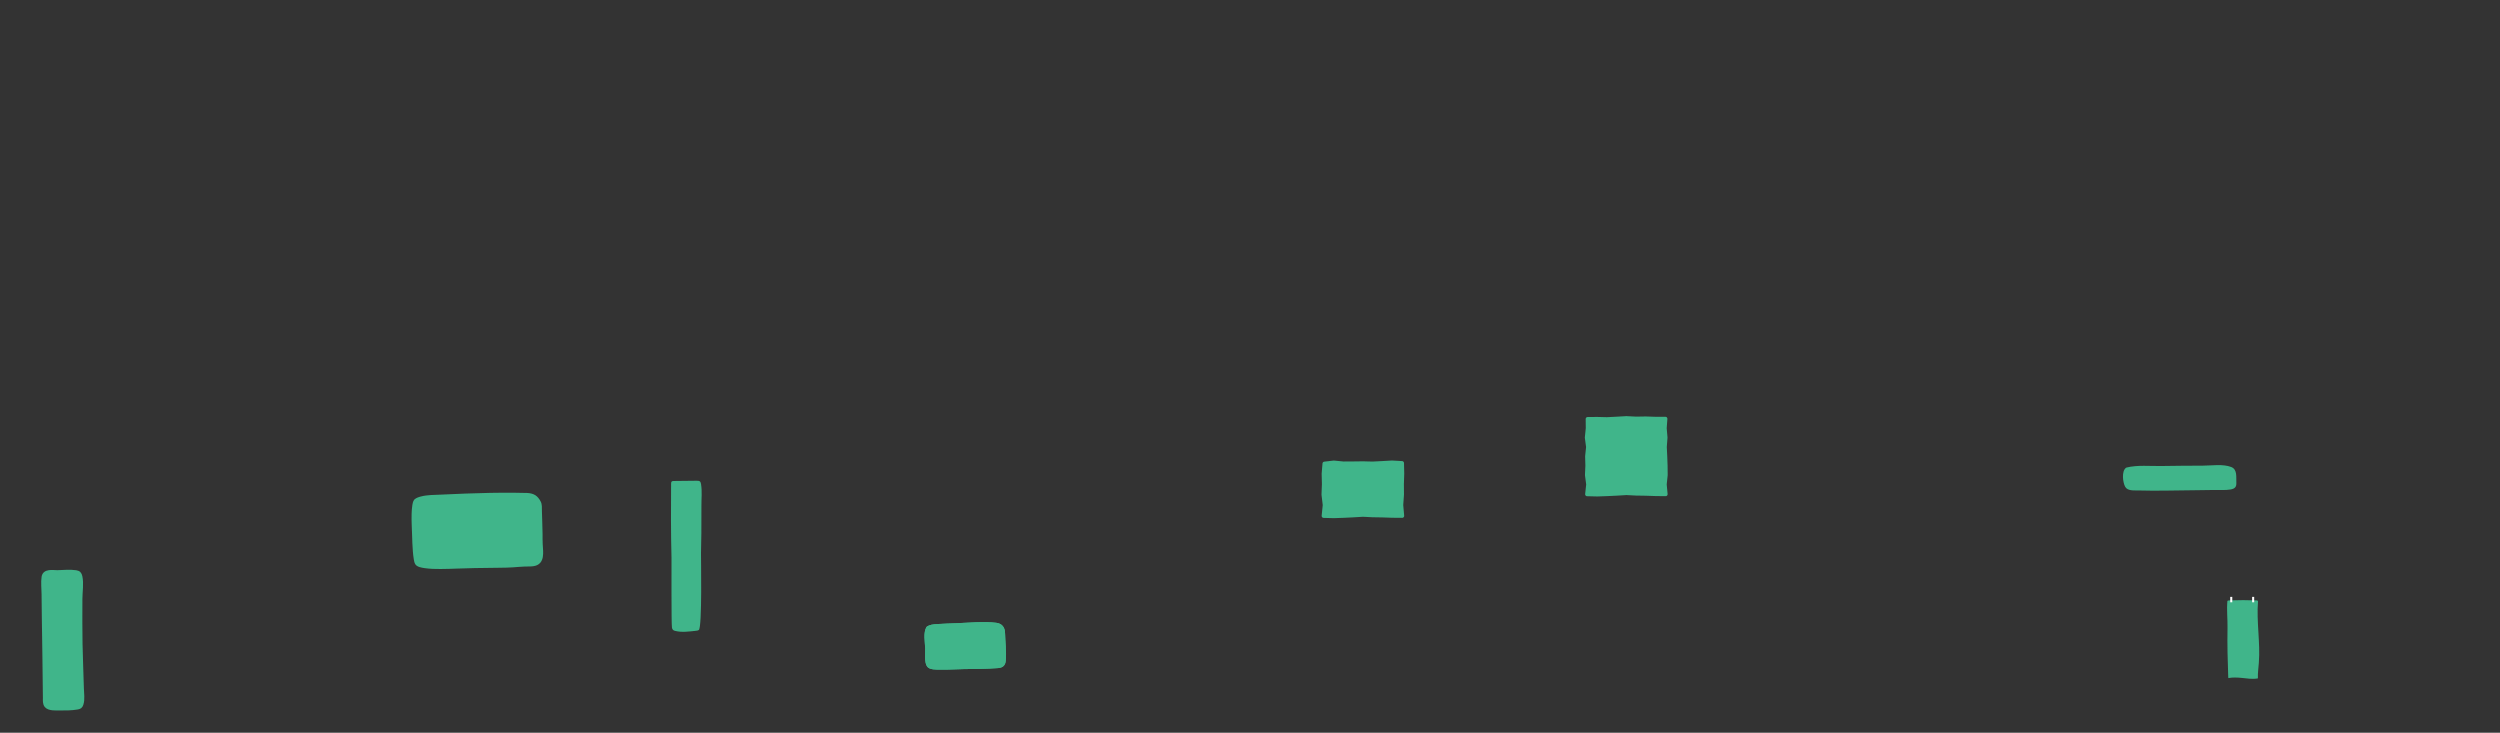 <?xml version="1.0" encoding="utf-8"?>
<!-- Generator: Adobe Illustrator 16.0.0, SVG Export Plug-In . SVG Version: 6.00 Build 0)  -->
<!DOCTYPE svg PUBLIC "-//W3C//DTD SVG 1.1//EN" "http://www.w3.org/Graphics/SVG/1.1/DTD/svg11.dtd">
<svg version="1.1" id="レイヤー_1" xmlns="http://www.w3.org/2000/svg" xmlns:xlink="http://www.w3.org/1999/xlink" x="0px"
	 y="0px" width="955.333px" height="280px" viewBox="0 0 955.333 280" enable-background="new 0 0 955.333 280"
	 xml:space="preserve">
<rect x="0" y="0" width="955.333" height="280" fill="#333333" stroke="none"/>
<path fill="#40B58A" d="M265.855,183.71c-2.836,0.011-5.675,0.091-8.509,0.091c-0.216,0.012-0.446,0.03-0.617,0.162
	c-0.255,0.199-0.28,0.57-0.283,0.895c-0.071,9.41-0.091,18.813,0.155,28.224c0.028,1.071-0.092,25.756,0.181,26.815
	c0.075,0.291,0.175,0.588,0.388,0.799c0.221,0.219,0.531,0.313,0.831,0.39c2.553,0.651,5.326,0.238,7.907-0.038
	c0.391-0.041,0.798-0.091,1.125-0.313c1.337-0.896,0.808-27.993,0.84-29.336c0.063-2.549,0.108-5.1,0.137-7.647
	c0.039-3.497,0.048-6.993,0.025-10.487c-0.019-2.795,0.305-5.49-0.15-8.277c-0.06-0.372-0.147-0.773-0.435-1.018
	c-0.293-0.244-0.71-0.258-1.091-0.257C266.191,183.71,266.023,183.71,265.855,183.71"/>
<path fill="#40B58A" d="M21.951,219.073c1.677-0.056,3.276-0.034,4.997-0.022c0.541,0.002,2.413-0.092,2.836,0.246
	c0.601,0.479,0.602,1.66,0.589,2.551c-0.091,6.264-0.075,12.582-0.094,18.848c-0.026,8.412,0.554,16.813,0.64,25.227
	c0.018,1.826-0.078,3.383-0.572,3.793c-0.34,0.283-1.565,0.295-2.007,0.334c-2.771,0.248-5.547,0.391-8.418,0.113
	c-0.68-0.064-1.478-0.27-1.939-0.771c-0.568-0.619-0.394-2.182-0.406-3.021c-0.032-2.344-0.064-4.688-0.096-7.033
	c-0.031-2.182-0.061-4.361-0.091-6.545c-0.022-1.576-0.043-3.152-0.065-4.73c-0.101-7.336-0.202-14.674-0.266-22.01
	c-0.016-1.826,0.051-3.611-0.001-5.438c-0.015-0.527,0.32-1.07,0.594-1.268c0.232-0.17,0.803-0.156,1.087-0.197
	c0.839-0.119,1.031,0.023,1.871-0.094L21.951,219.073z"/>
<path fill="#40B58A" d="M21.951,219.506c1.666-0.043,3.33-0.025,4.997-0.023c0.396,0,1.107-0.154,1.462-0.002
	c1.858,0.809,1.523,2.771,1.505,4.348c-0.046,4.137-0.052,8.271-0.059,12.406c-0.014,8.289,0.303,16.553,0.534,24.834
	c0.053,1.906,0.161,3.832,0.095,5.738c-0.027,0.775,0.117,2.17-0.648,2.655c-0.549,0.349-2.243,0.218-2.883,0.265
	c-2.015,0.146-4.061,0.235-6.079,0.078c-1.314-0.103-1.427-0.009-2.211-1.185c-0.821-1.233-0.557-0.708-0.662-1.677
	c-0.097-0.901-0.01-1.868-0.022-2.775c-0.11-7.923-0.222-15.845-0.327-23.768c-0.058-4.465-0.118-8.934-0.153-13.397
	c-0.016-2.026-0.736-6.563,1.575-7.45C19.817,219.268,21.137,219.491,21.951,219.506c0.557,0.01,0.557-0.855,0-0.865
	c-1.889-0.033-4.928-0.613-5.31,1.854c-0.316,2.047-0.022,4.435-0.006,6.509c0.023,2.871,0.058,5.742,0.093,8.613
	c0.125,10.346,0.353,20.691,0.413,31.037c0.006,1.025-0.144,2.234,0.58,3.072c1.057,1.224,3.659,0.996,5.043,1.016
	c2.172,0.027,4.526,0.017,6.675-0.346c1.023-0.172,1.372-0.354,1.697-1.33c0.603-1.812,0.208-4.195,0.167-6.058
	c-0.064-2.911-0.173-5.821-0.278-8.731c-0.201-5.521-0.317-11.029-0.306-16.555c0.005-2.979,0.007-5.957,0.022-8.937
	c0.014-2.646,0.556-5.836-0.008-8.429c-0.247-1.139-0.654-1.539-1.752-1.709c-2.238-0.346-4.779-0.066-7.03-0.01
	C21.395,218.654,21.393,219.52,21.951,219.506"/>
<path fill="#5A5858" d="M21.951,219.506c1.666-0.043,3.33-0.025,4.997-0.023c0.396,0,1.107-0.154,1.462-0.002
	c1.858,0.809,1.523,2.771,1.505,4.348c-0.046,4.137-0.052,8.271-0.059,12.406c-0.014,8.289,0.303,16.553,0.534,24.834
	c0.053,1.906,0.161,3.832,0.095,5.738c-0.027,0.775,0.117,2.17-0.648,2.655c-0.549,0.349-2.243,0.218-2.883,0.265
	c-2.015,0.146-4.061,0.235-6.079,0.078c-1.314-0.103-1.427-0.009-2.211-1.185c-0.821-1.233-0.557-0.708-0.662-1.677
	c-0.097-0.901-0.01-1.868-0.022-2.775c-0.11-7.923-0.222-15.845-0.327-23.768c-0.058-4.465-0.118-8.934-0.153-13.397
	c-0.016-2.026-0.736-6.563,1.575-7.45C19.817,219.268,21.137,219.491,21.951,219.506c0.557,0.01,0.557-0.855,0-0.865
	c-1.889-0.033-4.928-0.613-5.31,1.854c-0.316,2.047-0.022,4.435-0.006,6.509c0.023,2.871,0.058,5.742,0.093,8.613
	c0.125,10.346,0.353,20.691,0.413,31.037c0.006,1.025-0.144,2.234,0.58,3.072c1.057,1.224,3.659,0.996,5.043,1.016
	c2.172,0.027,4.526,0.017,6.675-0.346c1.023-0.172,1.372-0.354,1.697-1.33c0.603-1.812,0.208-4.195,0.167-6.058
	c-0.064-2.911-0.173-5.821-0.278-8.731c-0.201-5.521-0.317-11.029-0.306-16.555c0.005-2.979,0.007-5.957,0.022-8.937
	c0.014-2.646,0.556-5.836-0.008-8.429c-0.247-1.139-0.654-1.539-1.752-1.709c-2.238-0.346-4.779-0.066-7.03-0.01
	C21.395,218.654,21.393,219.52,21.951,219.506"/>
<path fill="none" stroke="#40B58A" stroke-width="1.5" stroke-linejoin="round" stroke-miterlimit="10" d="M21.951,219.073
	c1.677-0.056,3.276-0.034,4.997-0.022c0.541,0.002,2.413-0.092,2.836,0.246c0.601,0.479,0.602,1.66,0.589,2.551
	c-0.091,6.264-0.075,12.582-0.094,18.848c-0.026,8.412,0.554,16.813,0.64,25.227c0.018,1.826-0.078,3.383-0.572,3.793
	c-0.34,0.283-1.565,0.295-2.007,0.334c-2.771,0.248-5.547,0.391-8.418,0.113c-0.68-0.064-1.478-0.27-1.939-0.771
	c-0.568-0.619-0.394-2.182-0.406-3.021c-0.032-2.344-0.064-4.688-0.096-7.033c-0.031-2.182-0.061-4.361-0.091-6.545
	c-0.022-1.576-0.043-3.152-0.065-4.73c-0.101-7.336-0.202-14.674-0.266-22.01c-0.016-1.826,0.051-3.611-0.001-5.438
	c-0.015-0.527,0.32-1.07,0.594-1.268c0.232-0.17,0.803-0.156,1.087-0.197c0.839-0.119,1.031,0.023,1.871-0.094L21.951,219.073z"/>
<path fill="none" stroke="#40B58A" stroke-width="1.5" stroke-linejoin="round" stroke-miterlimit="10" d="M21.951,219.506
	c1.666-0.043,3.33-0.025,4.997-0.023c0.396,0,1.107-0.154,1.462-0.002c1.858,0.809,1.523,2.771,1.505,4.348
	c-0.046,4.137-0.052,8.271-0.059,12.406c-0.014,8.289,0.303,16.553,0.534,24.834c0.053,1.906,0.161,3.832,0.095,5.738
	c-0.027,0.775,0.117,2.17-0.648,2.655c-0.549,0.349-2.243,0.218-2.883,0.265c-2.015,0.146-4.061,0.235-6.079,0.078
	c-1.314-0.103-1.427-0.009-2.211-1.185c-0.821-1.233-0.557-0.708-0.662-1.677c-0.097-0.901-0.01-1.868-0.022-2.775
	c-0.11-7.923-0.222-15.845-0.327-23.768c-0.058-4.465-0.118-8.934-0.153-13.397c-0.016-2.026-0.736-6.563,1.575-7.45
	C19.817,219.268,21.137,219.491,21.951,219.506c0.557,0.01,0.557-0.855,0-0.865c-1.889-0.033-4.928-0.613-5.31,1.854
	c-0.316,2.047-0.022,4.435-0.006,6.509c0.023,2.871,0.058,5.742,0.093,8.613c0.125,10.346,0.353,20.691,0.413,31.037
	c0.006,1.025-0.144,2.234,0.58,3.072c1.057,1.224,3.659,0.996,5.043,1.016c2.172,0.027,4.526,0.017,6.675-0.346
	c1.023-0.172,1.372-0.354,1.697-1.33c0.603-1.812,0.208-4.195,0.167-6.058c-0.064-2.911-0.173-5.821-0.278-8.731
	c-0.201-5.521-0.317-11.029-0.306-16.555c0.005-2.979,0.007-5.957,0.022-8.937c0.014-2.646,0.556-5.836-0.008-8.429
	c-0.247-1.139-0.654-1.539-1.752-1.709c-2.238-0.346-4.779-0.066-7.03-0.01C21.395,218.654,21.393,219.52,21.951,219.506z"/>
<polygon fill="#40B58A" points="636.504,188.852 632.651,188.809 628.938,188.682 625.223,188.623 621.51,188.434 617.797,188.656 
	614.083,188.834 610.364,188.967 606.483,188.873 606.889,185.127 606.418,181.549 606.575,177.969 606.479,174.391 606.85,170.813 
	606.368,167.232 606.729,163.646 606.688,160.107 610.356,160.078 614.069,160.172 617.784,159.984 621.497,159.771 
	625.209,159.957 628.924,159.896 632.645,160.023 636.415,160.012 636.149,163.641 636.456,167.221 636.184,170.799 
	636.358,174.377 636.489,177.957 636.528,181.536 636.151,185.125 "/>
<polygon fill="none" stroke="#40B58A" stroke-width="1.5" stroke-linejoin="round" stroke-miterlimit="10" points="636.504,188.852 
	632.651,188.809 628.938,188.682 625.223,188.623 621.51,188.434 617.797,188.656 614.083,188.834 610.364,188.967 606.483,188.873 
	606.889,185.127 606.418,181.549 606.575,177.969 606.479,174.391 606.85,170.813 606.368,167.232 606.729,163.646 606.688,160.107 
	610.356,160.078 614.069,160.172 617.784,159.984 621.497,159.771 625.209,159.957 628.924,159.896 632.645,160.023 
	636.415,160.012 636.149,163.641 636.456,167.221 636.184,170.799 636.358,174.377 636.489,177.957 636.528,181.536 
	636.151,185.125 "/>
<polygon fill="#40B58A" points="535.834,197.133 531.973,197.1 528.26,196.973 524.545,196.912 520.833,196.723 517.12,196.947 
	513.405,197.125 509.684,197.256 505.795,197.152 506.211,193.004 505.741,189.012 505.897,185.02 505.801,181.018 506.118,177.16 
	509.678,176.744 513.391,177.105 517.106,177.084 520.819,177.035 524.532,177.129 528.247,176.941 531.967,176.727 
	535.764,176.947 535.854,181.01 535.725,185.002 535.756,188.996 535.471,193 "/>
<polygon fill="none" stroke="#40B58A" stroke-width="1.5" stroke-linejoin="round" stroke-miterlimit="10" points="535.834,197.133 
	531.973,197.1 528.26,196.973 524.545,196.912 520.833,196.723 517.12,196.947 513.405,197.125 509.684,197.256 505.795,197.152 
	506.211,193.004 505.741,189.012 505.897,185.02 505.801,181.018 506.118,177.16 509.678,176.744 513.391,177.105 517.106,177.084 
	520.819,177.035 524.532,177.129 528.247,176.941 531.967,176.727 535.764,176.947 535.854,181.01 535.725,185.002 535.756,188.996 
	535.471,193 "/>
<path fill="#40B58A" d="M354.456,239.889c0.546-0.529,2.326-0.832,3.088-0.869c7.924-0.381,15.237-0.729,23.159-0.519
	c0.412,0.011,1.204,0.235,1.55,0.46c0.516,0.333,1.303,1.398,1.303,2.014c0,2.76,0.197,5.068,0.165,7.91
	c-0.032,2.85,1.103,6.018-2.669,5.934c-1.776-0.041-3.543,0.238-5.318,0.269c-2.983,0.048-5.966,0.088-8.949,0.12
	c-3.371,0.037-10.297,0.688-11.961-0.592c-0.536-0.411-0.702-4.207-0.755-5.977c-0.041-1.38-0.088-2.947-0.129-4.326
	C353.894,242.8,354.003,240.328,354.456,239.889"/>
<path fill="#40B58A" d="M354.708,240.32c1.601-1.074,3.962-0.855,5.781-0.94c1.925-0.09,3.85-0.177,5.776-0.247
	c3.992-0.146,7.986-0.23,11.981-0.179c1.178,0.015,3.223-0.329,4.075,0.729c0.794,0.984,0.748,2.748,0.784,3.937
	c0.054,1.756,0.082,3.51,0.115,5.265c0.022,1.125,0.385,2.651,0.088,3.75c-0.617,2.276-3.862,1.735-5.801,1.859
	c-3.813,0.245-7.645,0.125-11.463,0.227c-2.578,0.069-5.163,0.282-7.741,0.146c-1.153-0.061-2.642-0.021-3.285-1.047
	c-0.566-0.9-0.365-3.062-0.412-4.152c-0.065-1.502-0.1-3.006-0.141-4.508c-0.04-1.462-0.356-3.736,0.422-5.02
	c0.335-0.552-0.529-1.055-0.863-0.504c-1.291,2.125-0.551,5.828-0.479,8.153c0.056,1.858-0.385,5.291,0.721,6.903
	c0.907,1.322,3.584,1.171,4.95,1.199c3.019,0.066,6.042-0.17,9.061-0.207c4.37-0.051,8.763-0.051,13.121-0.383
	c1.809-0.139,2.784-1.006,2.94-2.83c0.295-3.451-0.191-7.132-0.275-10.597c-0.052-2.149-1.151-3.604-3.359-3.878
	c-4.819-0.598-10.075-0.034-14.916,0.148c-2.583,0.1-5.17,0.188-7.75,0.347c-1.316,0.082-2.712,0.208-3.834,0.961
	C353.672,239.814,354.172,240.682,354.708,240.32"/>
<path fill="#40B58A" d="M354.708,240.32c1.601-1.074,3.962-0.855,5.781-0.94c1.925-0.09,3.85-0.177,5.776-0.247
	c3.992-0.146,7.986-0.23,11.981-0.179c1.178,0.015,3.223-0.329,4.075,0.729c0.794,0.984,0.748,2.748,0.784,3.937
	c0.054,1.756,0.082,3.51,0.115,5.265c0.022,1.125,0.385,2.651,0.088,3.75c-0.617,2.276-3.862,1.735-5.801,1.859
	c-3.813,0.245-7.645,0.125-11.463,0.227c-2.578,0.069-5.163,0.282-7.741,0.146c-1.153-0.061-2.642-0.021-3.285-1.047
	c-0.566-0.9-0.365-3.062-0.412-4.152c-0.065-1.502-0.1-3.006-0.141-4.508c-0.04-1.462-0.356-3.736,0.422-5.02
	c0.335-0.552-0.529-1.055-0.863-0.504c-1.291,2.125-0.551,5.828-0.479,8.153c0.056,1.858-0.385,5.291,0.721,6.903
	c0.907,1.322,3.584,1.171,4.95,1.199c3.019,0.066,6.042-0.17,9.061-0.207c4.37-0.051,8.763-0.051,13.121-0.383
	c1.809-0.139,2.784-1.006,2.94-2.83c0.295-3.451-0.191-7.132-0.275-10.597c-0.052-2.149-1.151-3.604-3.359-3.878
	c-4.819-0.598-10.075-0.034-14.916,0.148c-2.583,0.1-5.17,0.188-7.75,0.347c-1.316,0.082-2.712,0.208-3.834,0.961
	C353.672,239.814,354.172,240.682,354.708,240.32"/>
<path fill="#40B58A" d="M812.848,179.375c0.764-0.25,3.248-0.395,4.313-0.411c11.063-0.181,21.271-0.345,32.334-0.246
	c0.576,0.007,1.682,0.112,2.164,0.218c0.721,0.157,1.818,0.662,1.818,0.953c0,1.305,0.273,2.396,0.23,3.74
	c-0.045,1.35,1.539,2.848-3.73,2.807c-2.479-0.019-4.943,0.113-7.424,0.127c-4.166,0.022-8.33,0.041-12.494,0.059
	c-4.707,0.018-14.377,0.324-16.697-0.28c-0.748-0.192-0.98-1.987-1.057-2.825c-0.057-0.652-0.123-1.395-0.182-2.048
	C812.063,180.751,812.215,179.582,812.848,179.375"/>
<path fill="#40B58A" d="M813.047,180.098c3.703-0.912,8.021-0.449,11.803-0.506c4.393-0.064,8.783-0.119,13.176-0.141
	c2.531-0.014,5.064-0.018,7.598-0.008c1.891,0.008,3.988-0.239,5.836,0.215c1.916,0.472,1.379,2.633,1.506,4.211
	c0.088,1.08,0.412,1.465-0.941,1.703c-2.146,0.379-4.51,0.137-6.682,0.188c-2.211,0.055-4.42,0.061-6.631,0.071
	c-3.887,0.021-7.773,0.019-11.664,0.067c-3.121,0.041-6.246,0.105-9.367,0.035c-1-0.023-2.439,0.145-3.41-0.19
	c-1.314-0.453-2.133-4.836-0.891-5.841c0.75-0.605-0.313-1.661-1.061-1.062c-1.617,1.306-1.146,5.478-0.23,7.15
	c0.922,1.686,3.348,1.375,5.02,1.426c7.348,0.226,14.736-0.056,22.088-0.091c2.357-0.012,4.717-0.036,7.076-0.094
	c1.994-0.047,4.137,0.16,6.104-0.19c1.615-0.287,2.285-0.95,2.203-2.545c-0.113-2.208,0.451-5.108-1.953-6.038
	c-3.189-1.232-7.473-0.525-10.816-0.523c-5.338,0.006-10.674,0.063-16.01,0.142c-4.236,0.062-8.994-0.45-13.146,0.571
	C811.711,178.882,812.11,180.329,813.047,180.098"/>
<path fill="#40B58A" d="M207.542,210.479c-0.031-0.896-0.11-1.791-0.16-2.686c-0.07-1.225-0.037-2.449-0.048-3.674
	c-0.027-2.947-0.19-5.893-0.249-8.84c-0.025-1.266,0.115-2.488-0.476-3.646c-0.459-0.902-1.174-1.852-2.04-2.4
	c-0.907-0.572-2.094-0.823-3.153-0.855c-1.557-0.048-3.116-0.064-4.674-0.082c-6.285-0.063-12.569,0.077-18.85,0.313
	c-3.14,0.119-6.28,0.259-9.419,0.404c-2.545,0.119-5.16,0.065-7.643,0.713c-0.874,0.229-1.794,0.525-2.476,1.143
	c-0.096,0.087-0.156,0.182-0.193,0.277c-0.363,0.549-0.498,1.254-0.594,1.887c-0.168,1.104-0.242,2.218-0.273,3.332
	c-0.077,2.688,0.093,5.387,0.174,8.072c0.063,2.121,0.129,4.24,0.306,6.355c0.08,0.965,0.18,1.93,0.341,2.885
	c0.11,0.647,0.23,1.379,0.586,1.945c0.68,1.078,2.537,1.328,3.675,1.493c1.978,0.284,3.984,0.325,5.98,0.315
	c4.367-0.021,8.728-0.299,13.095-0.351c3.214-0.038,6.428-0.081,9.641-0.129c1.629-0.024,3.256-0.039,4.881-0.151
	c1.564-0.109,3.125-0.264,4.693-0.313c1.976-0.063,4.36,0.236,5.799-1.45C207.526,213.789,207.596,212.037,207.542,210.479"/>
<path fill="#40B58A" d="M851.481,258.686c-0.23-6.244-0.393-12.453-0.273-18.699c0.066-3.555-0.373-6.872-0.039-10.393l0.557-0.16
	c3.625-0.135,7.256-0.135,10.881,0.002l0.256,0.324c-0.639,7.84,0.926,15.732,0.314,23.574c-0.148,1.963-0.438,3.922-0.363,5.889
	l-0.004,0.008c-2.08,0.41-4.225,0.011-6.338-0.195c-1.551-0.15-3.416-0.225-4.941,0.088L851.481,258.686z"/>
<rect x="860.612" y="228.086" fill="#FFFFFF" width="0.787" height="2.071"/>
<rect x="852.243" y="228.086" fill="#FFFFFF" width="0.785" height="2.071"/>
</svg>
